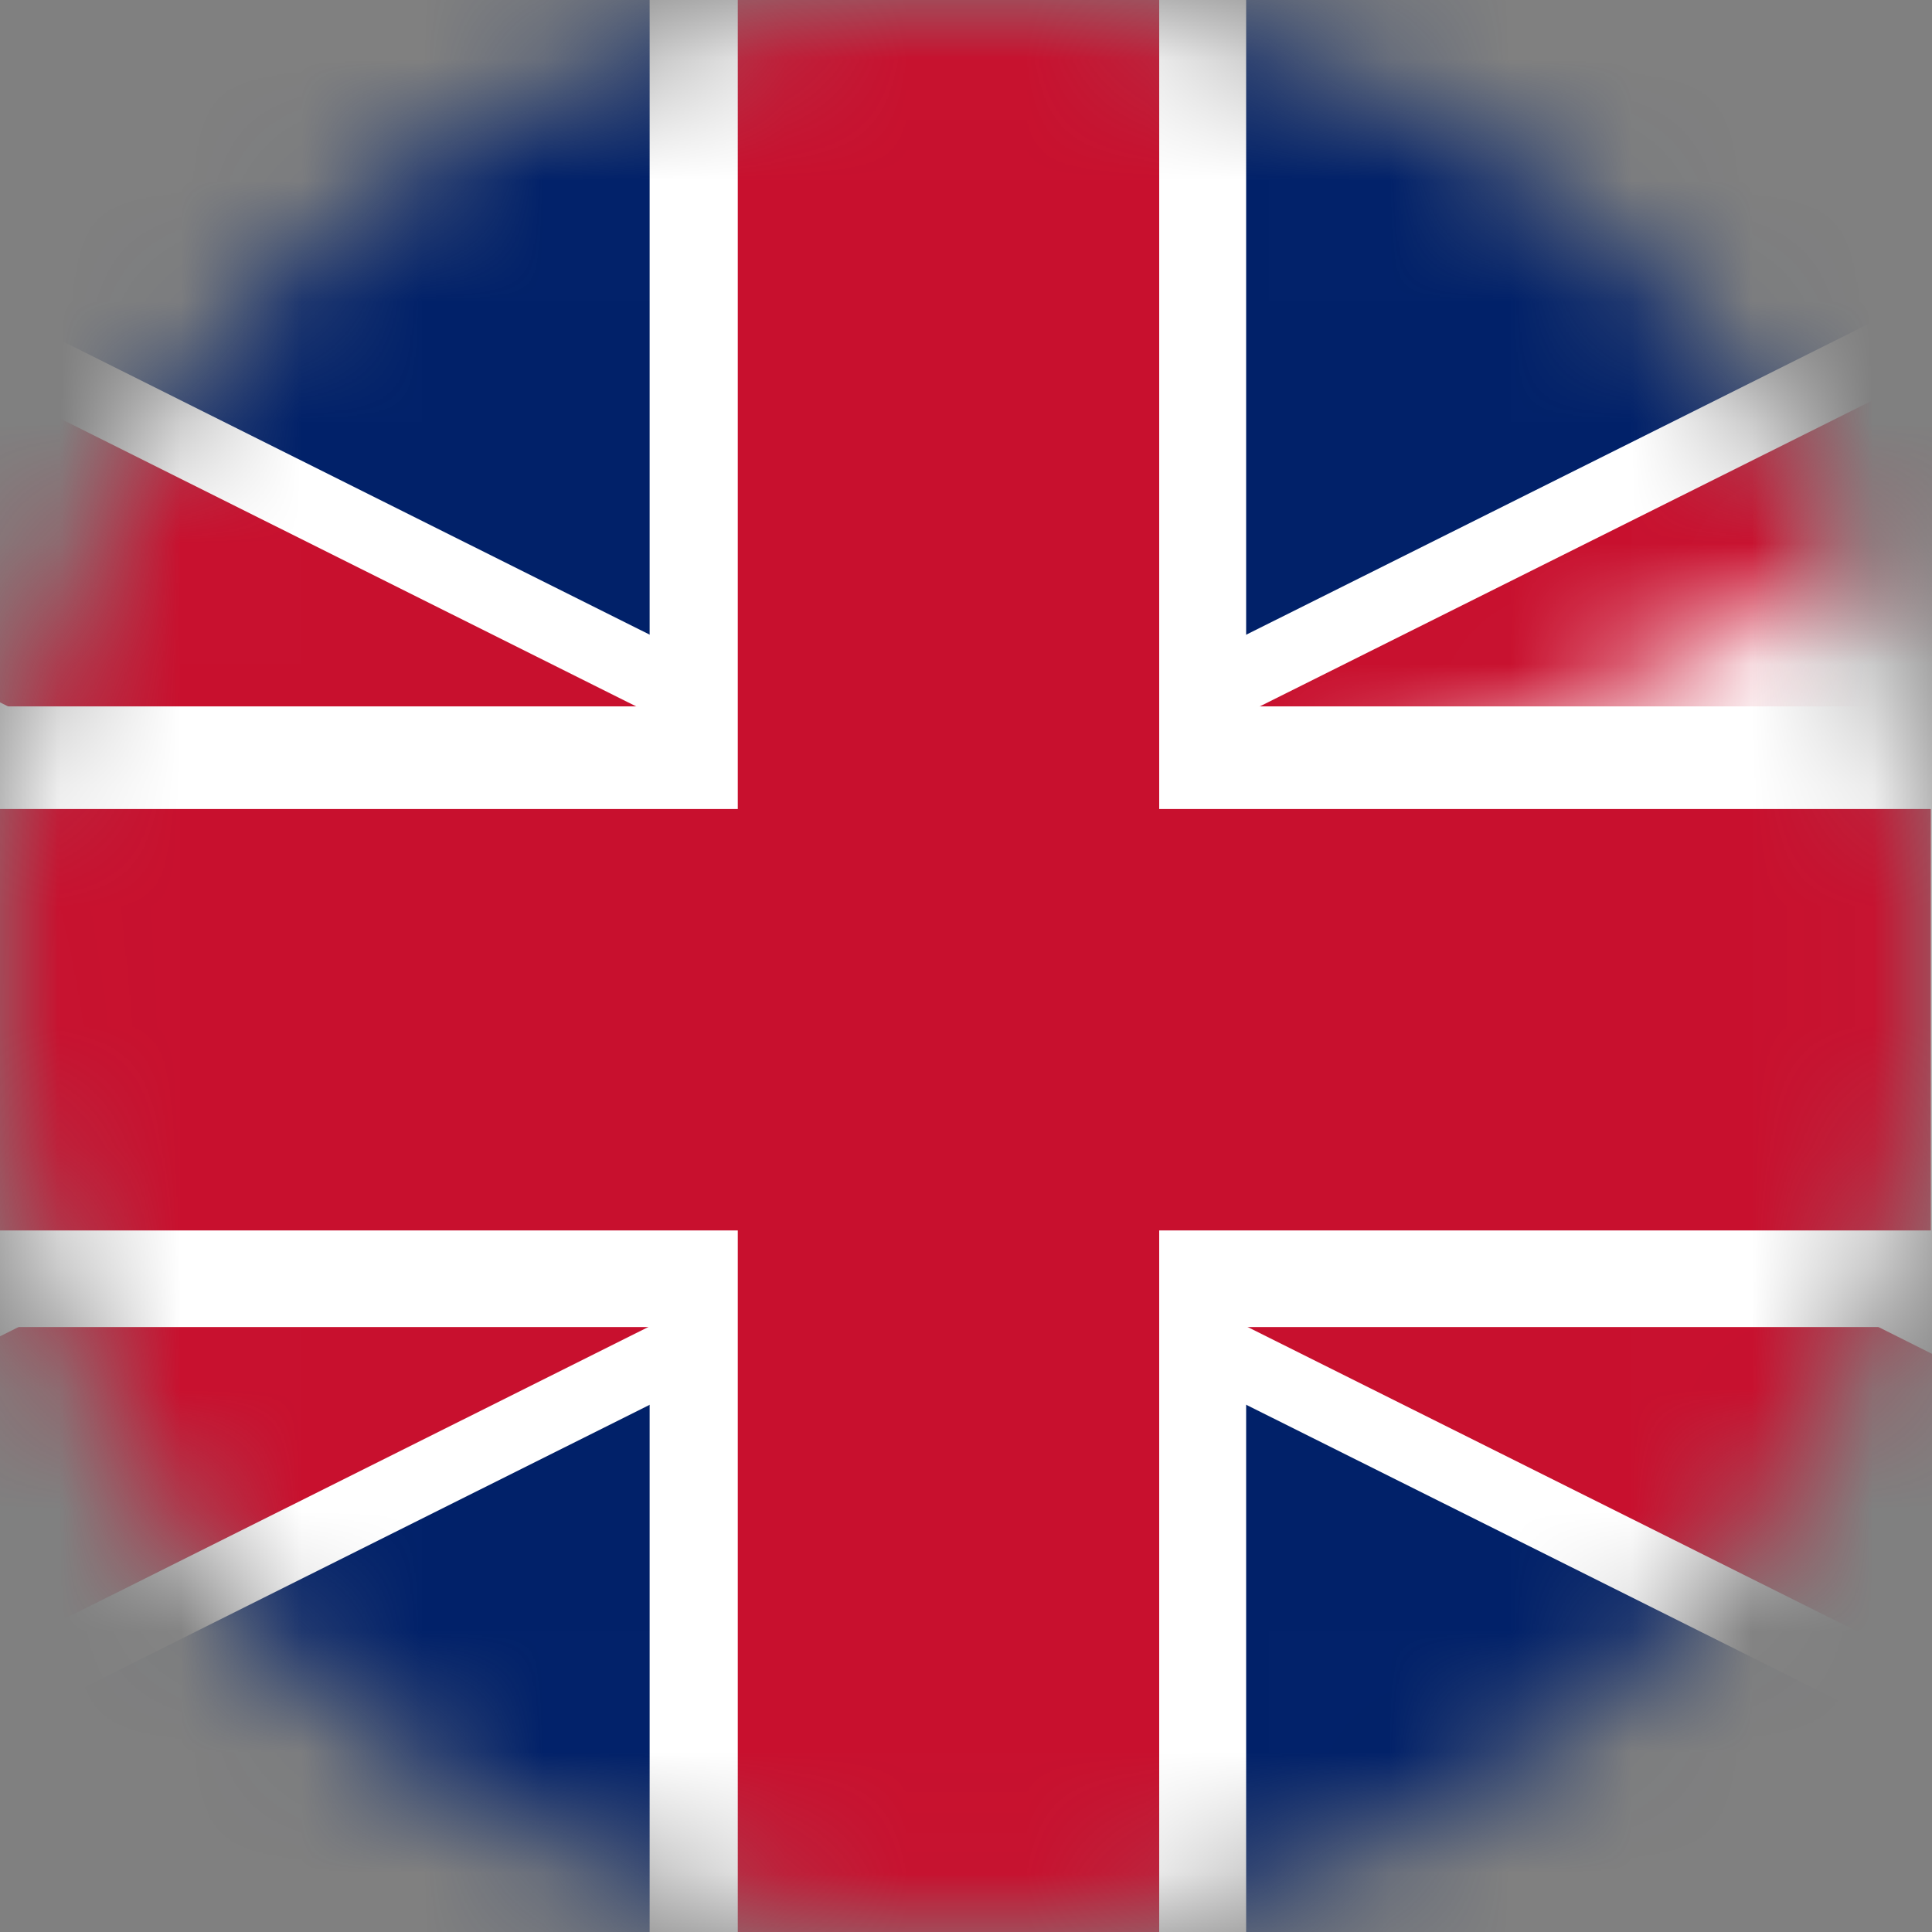 <svg xmlns="http://www.w3.org/2000/svg" width="16" height="16" fill="none" viewBox="0 0 16 16">
  <rect x="0" y="0" width="16" height="16" fill="#808080" stroke="none"/>
  <g clip-path="url(#a)">
    <mask id="b" width="16" height="16" x="0" y="0" maskUnits="userSpaceOnUse" style="mask-type:luminance">
      <path fill="#fff" d="M8 16A8 8 0 1 0 8 0a8 8 0 0 0 0 16Z"/>
    </mask>
    <g mask="url(#b)">
      <mask id="c" width="1201" height="600" x="-570" y="-292" maskUnits="userSpaceOnUse" style="mask-type:luminance">
        <path fill="#fff" d="M630.35-292h-1200v600h1200v-600Z"/>
      </mask>
      <g mask="url(#c)">
        <path fill="#012169" d="M0 0v16h16V0H0Z"/>
        <path fill="#000" d="m-9.6-.28 34.91 17.45L-9.6-.28Zm34.91 0L-9.6 17.17 25.31-.28Z"/>
        <path fill="#fff" d="M24.53 18.73 7.85 10.4l-16.67 8.33-1.56-3.12L3.95 8.44l-14.33-7.16 1.56-3.12L7.85 6.49l16.68-8.33 1.56 3.12-14.33 7.16 14.33 7.17-1.56 3.12Z"/>
        <mask id="d" width="36" height="19" x="-10" y="-1" maskUnits="userSpaceOnUse" style="mask-type:luminance">
          <path fill="#fff" d="M7.85 8.44h17.46v8.73H-9.6V-.28h34.91L7.85 8.44Z"/>
        </mask>
        <g mask="url(#d)">
          <path fill="#000" d="m-9.6-.28 34.91 17.45L-9.6-.28Zm34.91 0L-9.6 17.17 25.31-.28Z"/>
          <path fill="#C8102E" d="M24.79 18.21 7.85 9.75l-16.93 8.46-1.04-2.08L5.25 8.44-10.12.76l1.04-2.08L7.85 7.14l16.94-8.46L25.83.76 10.46 8.44l15.37 7.69-1.04 2.08Z"/>
        </g>
        <path fill="#000" d="M7.85-.28v17.45V-.28ZM-9.6 8.44h34.91H-9.6Z"/>
        <path fill="#fff" d="M10.32 17.17H5.38v-6.18H0V5.85h5.38V-.28h4.94v6.13h5.7v5.14h-5.7v6.18Z"/>
        <path fill="#000" d="M7.85-.28v17.45V-.28ZM.01 8.44h25.3H.01Z"/>
        <path fill="#C8102E" d="M9.6 17.17H6.11v-6.98H0V6.7h6.11V-.28H9.6V6.7h6.39v3.49H9.6v6.98Z"/>
      </g>
    </g>
  </g>
  <defs>
    <clipPath id="a">
      <path fill="#fff" d="M0 0h16v16H0z"/>
    </clipPath>
  </defs>
</svg>
